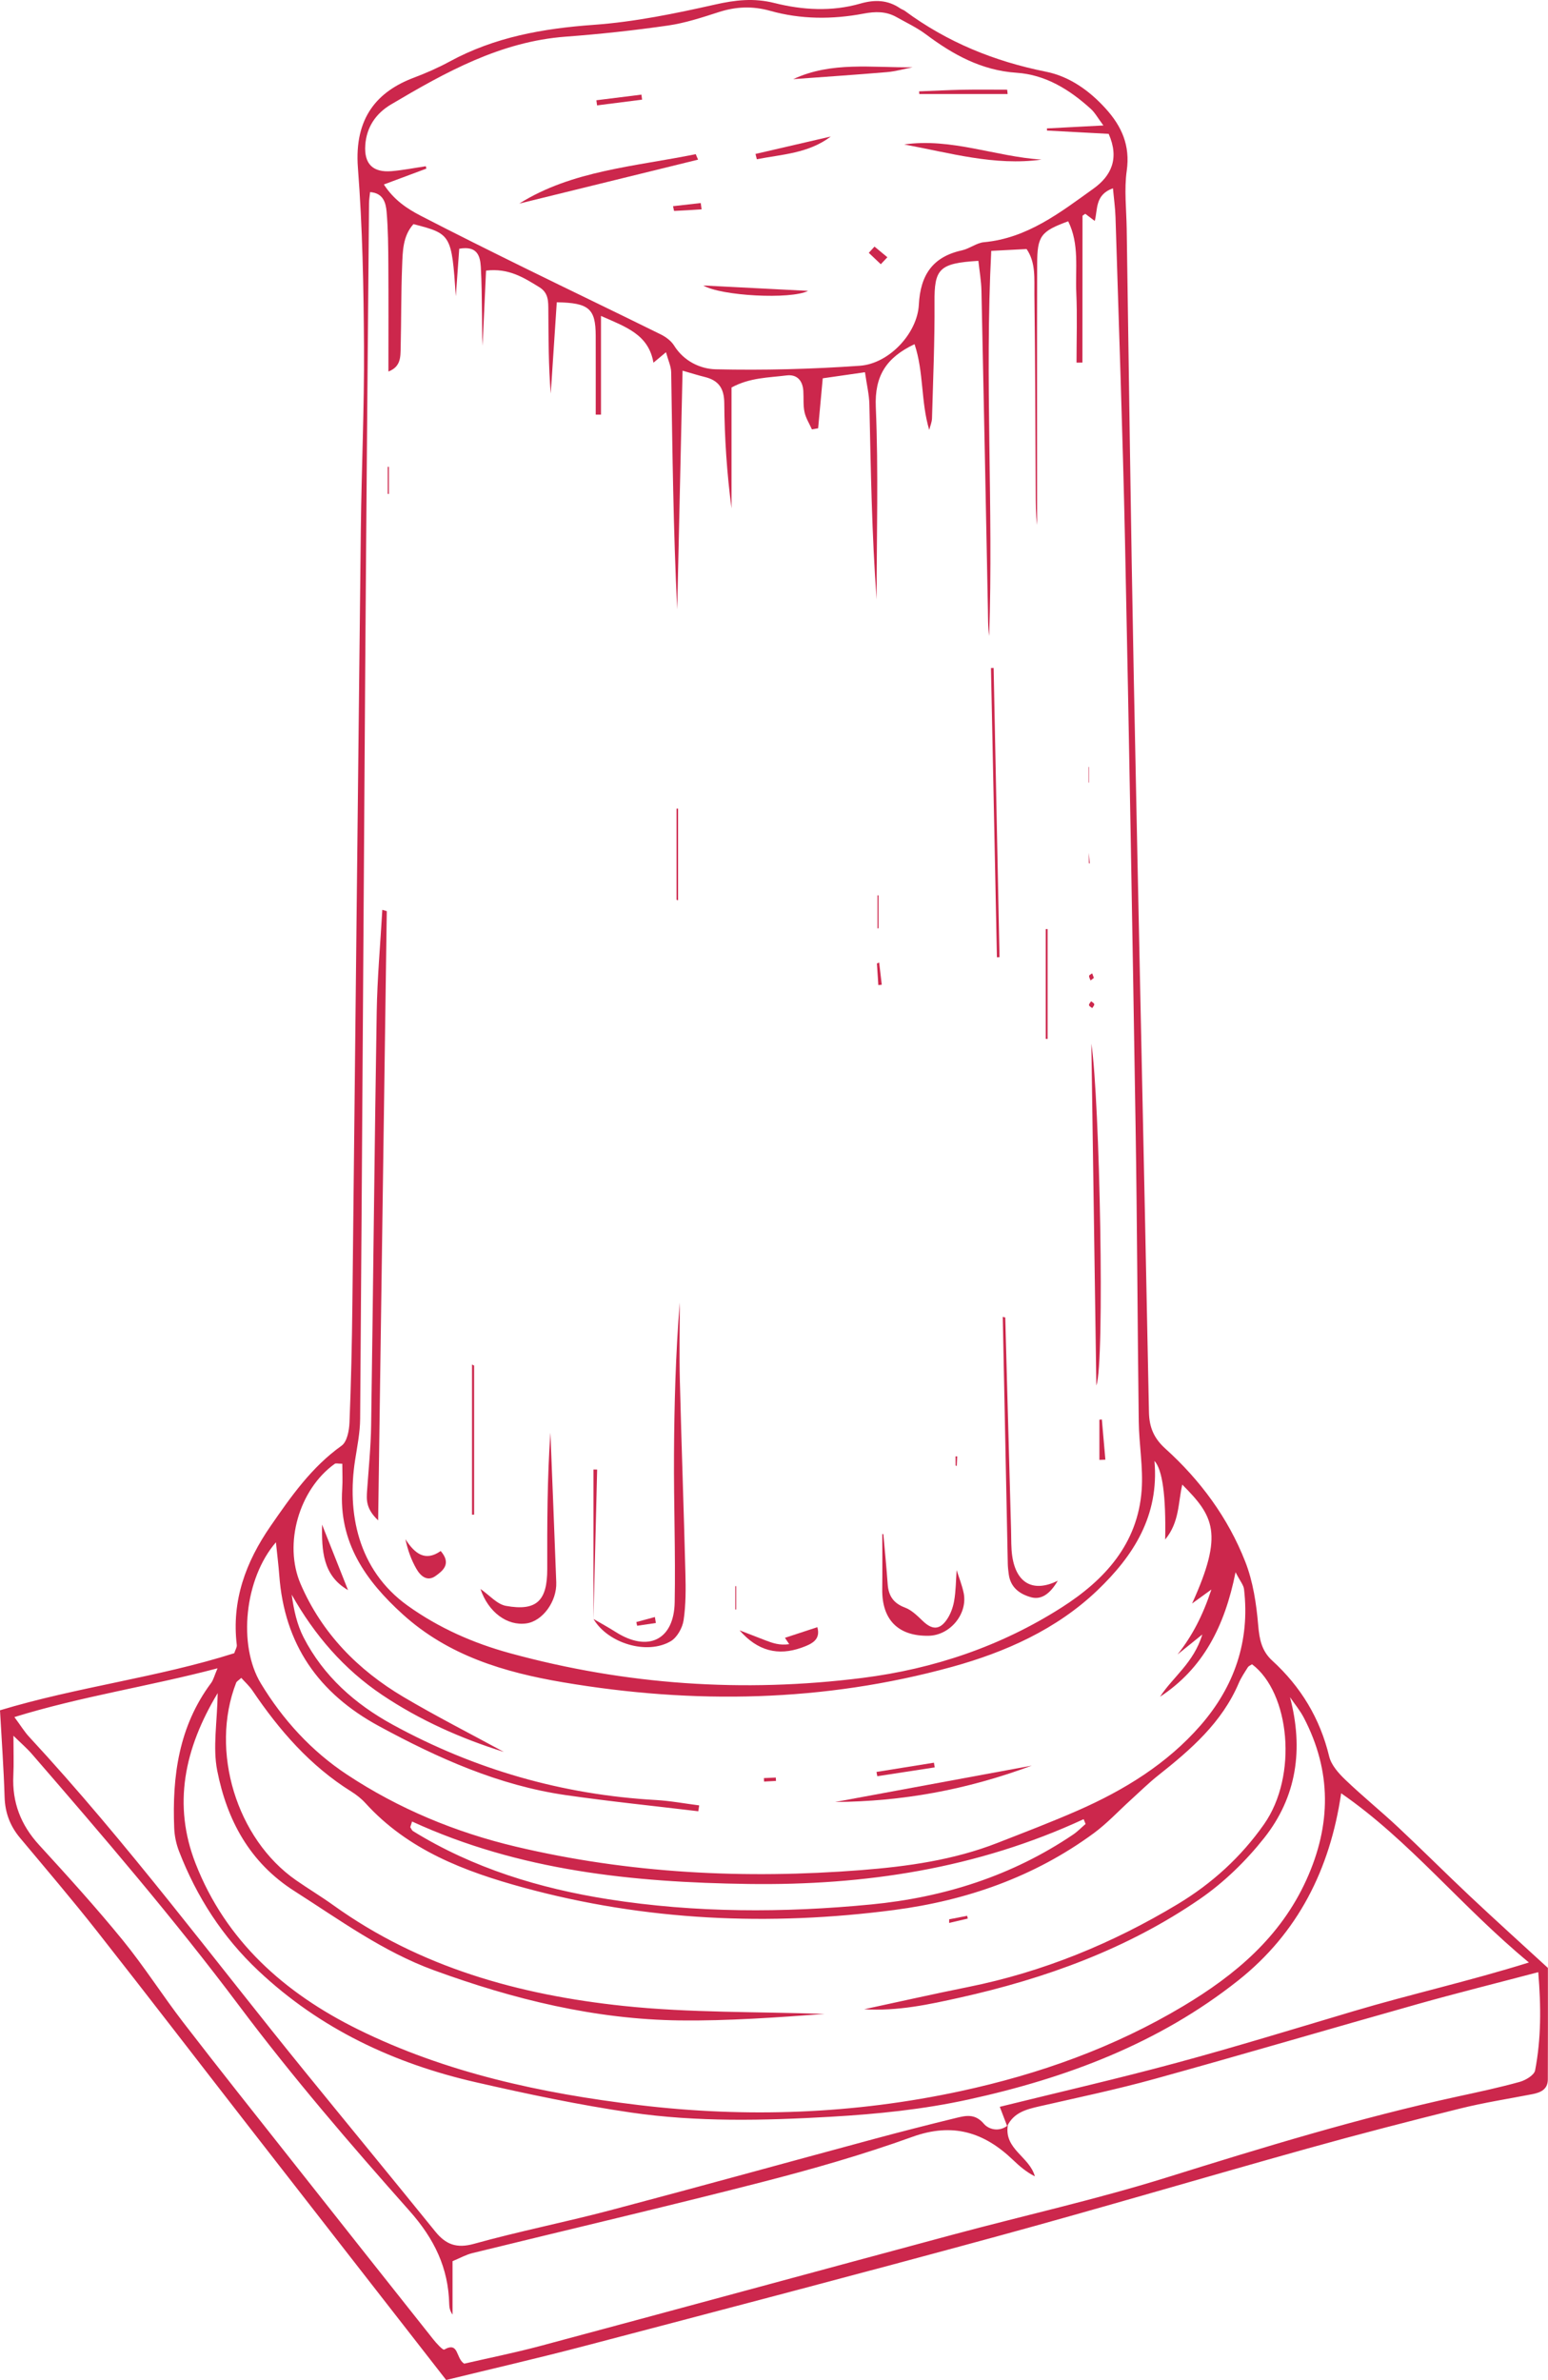 <?xml version="1.0" encoding="UTF-8"?> <svg xmlns="http://www.w3.org/2000/svg" width="462" height="710" viewBox="0 0 462 710" fill="none"><path d="M461.968 587.073C454.171 579.912 446.411 572.91 438.796 565.753C431.545 558.939 424.518 551.887 417.254 545.086C412.092 540.253 406.578 535.793 401.476 530.899C399.474 528.98 397.309 526.542 396.693 523.984C393.954 512.623 388.237 503.196 379.685 495.383C376.566 492.534 375.863 489.063 375.51 484.878C374.969 478.457 373.974 471.81 371.638 465.861C366.504 452.782 358.241 441.58 347.801 432.157C344.406 429.093 342.993 425.837 342.903 421.261C341.467 347.868 339.792 274.479 338.358 201.086C337.492 156.785 336.941 112.478 336.26 68.174C336.172 62.414 335.475 56.557 336.276 50.918C337.346 43.378 334.762 37.651 329.951 32.353C325.054 26.96 319.14 22.785 312.14 21.384C296.746 18.305 282.669 12.569 270.05 3.242C269.633 2.933 269.099 2.787 268.668 2.494C264.927 -0.048 261.095 -0.174 256.732 1.08C248.251 3.516 239.522 3.007 231.12 0.898C224.997 -0.639 219.498 -0.013 213.45 1.349C201.506 4.039 189.377 6.535 177.202 7.409C162.072 8.494 147.633 11.048 134.204 18.351C130.762 20.222 127.134 21.81 123.466 23.195C112.844 27.207 105.651 34.9 106.821 50.1C108.188 67.845 108.526 85.694 108.633 103.502C108.742 121.587 107.897 139.675 107.691 157.765C106.812 234.845 106.031 311.926 105.169 389.007C105.037 400.804 104.782 412.604 104.304 424.391C104.208 426.769 103.578 430.116 101.952 431.276C92.973 437.68 86.855 446.433 80.738 455.285C73.348 465.977 69.08 477.496 70.67 490.728C70.751 491.405 70.243 492.154 69.906 493.187C47.126 500.418 23.157 503.225 0 510.214C0.505 519.354 1.117 527.709 1.37 536.076C1.511 540.769 2.993 544.712 5.977 548.279C13.705 557.519 21.532 566.686 28.979 576.15C44.375 595.715 59.533 615.467 74.821 635.117C94.102 659.9 113.414 684.657 133.16 710C146.846 706.652 160.584 703.497 174.21 699.917C215.233 689.142 256.268 678.405 297.19 667.257C328.255 658.795 359.129 649.632 390.141 640.971C405.268 636.747 420.482 632.818 435.724 629.029C442.833 627.262 450.101 626.135 457.301 624.738C459.797 624.254 461.936 623.317 461.948 620.35C461.997 609.105 461.968 597.86 461.968 587.073ZM109.017 43.293C109.39 37.87 112.232 33.807 116.704 31.16C132.954 21.542 149.38 12.386 168.865 10.935C179.041 10.177 189.21 9.074 199.309 7.623C204.449 6.884 209.494 5.233 214.463 3.627C219.618 1.96 224.576 1.748 229.857 3.23C239.026 5.805 248.426 5.827 257.732 4.063C261.266 3.394 264.454 3.346 267.577 5.107C270.535 6.775 273.658 8.237 276.359 10.258C284.446 16.307 292.935 21.007 303.365 21.704C312.078 22.286 319.222 26.744 325.556 32.487C326.789 33.605 327.618 35.167 329.309 37.429C322.957 37.761 317.705 38.037 312.454 38.312C312.46 38.523 312.466 38.733 312.473 38.944C318.665 39.278 324.857 39.611 330.882 39.935C334.13 47.299 331.651 52.473 326.329 56.286C316.376 63.417 306.619 71.059 293.671 72.255C291.422 72.462 289.353 74.19 287.085 74.687C278.314 76.612 274.685 82.085 274.231 90.886C273.789 99.448 265.347 108.5 256.607 109.115C242.303 110.122 227.911 110.494 213.579 110.165C209.026 110.061 204.09 107.757 201.185 103.093C200.311 101.69 198.728 100.513 197.208 99.763C183.857 93.168 170.424 86.74 157.062 80.169C146.524 74.986 136.005 69.761 125.573 64.369C121.463 62.244 117.574 59.657 114.562 55.036C119.188 53.31 123.222 51.806 127.256 50.301C127.195 50.066 127.135 49.83 127.075 49.594C123.69 50.094 120.32 50.765 116.917 51.055C111.253 51.538 108.634 48.872 109.017 43.293ZM105.966 435.655C106.599 431.558 107.451 427.433 107.482 423.315C108.053 348.323 108.486 273.329 109.008 198.336C109.327 152.452 109.745 106.568 110.134 60.683C110.142 59.651 110.323 58.621 110.45 57.31C114.381 57.582 115.157 60.505 115.387 63.212C115.829 68.42 115.868 73.669 115.902 78.903C115.97 89.359 115.922 99.816 115.922 110.833C119.672 109.404 119.512 106.417 119.578 103.731C119.776 95.606 119.693 87.471 120.014 79.351C120.187 74.984 120.193 70.413 123.392 66.862C134.661 69.76 134.791 69.976 136.042 88.381C136.433 82.92 136.749 78.516 137.057 74.208C142.358 73.265 143.296 76.238 143.494 79.589C143.772 84.296 143.778 89.021 143.851 93.739C143.899 96.881 143.86 100.024 144.024 103.165C144.368 95.723 144.711 88.281 145.06 80.728C151.812 79.92 156.361 82.842 160.996 85.698C163.765 87.404 163.63 90.04 163.652 92.617C163.721 100.885 163.678 109.154 164.371 117.41C164.971 108.317 165.57 99.223 166.167 90.177C175.803 90.329 177.76 92.104 177.788 100.138C177.815 107.99 177.794 115.842 177.794 123.693C178.318 123.695 178.842 123.697 179.366 123.699V94.248C186.893 97.577 193.56 99.789 195.022 108.198C196.023 107.362 196.928 106.607 198.763 105.077C199.407 107.475 200.285 109.267 200.314 111.072C200.692 134.646 200.951 158.223 202.111 181.805C202.638 158.368 203.165 134.932 203.712 110.58C206.539 111.388 208.395 111.983 210.284 112.445C214.412 113.452 216.123 115.76 216.159 120.266C216.241 130.734 216.944 141.197 218.323 151.657V115.602C223.81 112.618 229.371 112.679 234.716 112.001C237.862 111.601 239.565 113.518 239.755 116.664C239.882 118.756 239.673 120.909 240.106 122.93C240.49 124.726 241.551 126.377 242.313 128.092L244.172 127.769C244.611 123.006 245.05 118.242 245.547 112.859C249.674 112.264 253.439 111.722 258.149 111.044C258.673 114.73 259.402 117.692 259.468 120.668C259.898 140.048 260.183 159.431 261.626 178.811C261.626 159.689 262.191 140.542 261.383 121.453C260.99 112.156 264.477 106.688 272.945 102.675C275.748 111.011 274.794 119.827 277.328 128.247C277.616 127.091 278.125 125.941 278.158 124.778C278.478 113.249 278.984 101.716 278.905 90.187C278.836 80.239 280.229 78.513 291.997 77.821C292.31 80.764 292.848 83.755 292.913 86.757C293.601 118.467 294.218 150.179 294.841 181.892C294.892 184.502 294.848 187.114 295.218 189.724C296.516 151.542 293.855 113.307 295.84 74.842C299.892 74.631 302.925 74.473 306.388 74.293C309.19 78.359 308.655 83.203 308.716 87.763C308.978 107.428 309.003 127.096 309.108 146.762C309.125 150.05 309.11 153.339 309.517 156.624C309.517 130.673 309.473 104.721 309.543 78.77C309.565 70.346 310.623 69.028 318.801 66.015C322.19 72.827 320.903 80.209 321.219 87.314C321.527 94.258 321.286 101.227 321.286 108.186C321.875 108.18 322.463 108.175 323.051 108.169C323.051 93.585 323.05 79.002 323.076 64.418C323.076 64.269 323.452 64.121 323.91 63.783C324.634 64.331 325.431 64.934 326.726 65.915C327.649 62.614 326.693 58.108 332.158 56.173C332.445 59.306 332.836 62.024 332.92 64.752C333.909 96.988 335.08 129.221 335.758 161.464C336.98 219.661 337.976 277.863 338.915 336.065C339.389 365.425 339.48 394.792 339.862 424.154C339.951 430.945 341.211 437.778 340.73 444.506C339.581 460.592 329.658 471.364 316.896 479.509C298.755 491.086 278.734 497.868 257.363 500.562C221.823 505.041 186.765 502.635 152.199 493.181C141.233 490.182 130.973 485.654 121.711 479.032C106.587 468.219 103.594 450.991 105.966 435.655ZM82.35 460.096C82.743 463.922 83.125 466.939 83.351 469.968C84.881 490.515 95.001 505.116 113.098 514.936C130.732 524.505 148.808 532.616 168.799 535.508C181.959 537.413 195.202 538.747 208.407 540.337C208.495 539.753 208.583 539.169 208.67 538.585C204.37 538.038 200.085 537.228 195.767 536.985C167.86 535.412 141.649 527.878 117.171 514.486C105.946 508.344 96.539 500.021 90.6 488.462C88.629 484.627 87.683 480.267 87.054 475.714C93.884 487.817 102.647 497.977 114.042 505.623C125.257 513.148 137.51 518.605 150.38 522.635C140.389 517.198 130.23 512.044 120.448 506.255C106.829 498.195 96.071 487.263 89.715 472.534C84.545 460.555 89.267 444.303 99.901 436.688C100.228 436.455 100.867 436.659 102.155 436.659C102.155 439.171 102.297 441.689 102.132 444.186C101.079 460.105 109.058 471.501 120.223 481.607C133.862 493.954 150.541 498.896 168.01 501.859C207.013 508.476 245.896 507.791 284.119 497.261C299.995 492.887 315.307 486.099 327.51 474.436C338.209 464.211 346.003 452.263 344.546 435.817C346.937 438.42 348.003 446.238 347.745 459.27C352.05 454.064 351.583 448.255 352.85 442.888C362.186 452.258 365.318 457.419 355.778 478.359C357.822 476.878 359.094 475.957 361.539 474.186C358.968 481.933 355.881 487.934 351.433 493.567C353.562 491.849 355.691 490.131 358.826 487.601C356.253 496.105 350.013 500.295 346.215 506.174C359.002 497.78 365.497 485.285 368.749 469.027C370.118 471.693 371.132 472.836 371.279 474.081C373.102 489.585 368.357 503.198 358.271 514.753C348.288 526.19 335.534 534.016 321.739 540.077C313.831 543.552 305.744 546.626 297.696 549.775C284.622 554.891 270.833 556.81 257.005 557.891C222.325 560.601 187.862 558.929 153.903 550.876C135.925 546.612 118.984 539.586 103.563 529.397C92.958 522.391 84.413 513.044 77.833 502.171C70.942 490.782 72.986 470.902 82.35 460.096ZM323.989 544.128C322.748 545.194 321.598 546.395 320.25 547.305C302.024 559.605 281.73 566.035 260 568.137C233.795 570.673 207.497 570.666 181.543 566.582C161.1 563.364 141.194 557.33 123.275 546.26C122.896 546.026 122.716 545.471 122.443 545.067C122.624 544.51 122.806 543.953 122.987 543.396C154.985 558.097 188.856 561.548 223.409 562.029C258.111 562.513 291.594 557.431 323.414 542.696C323.606 543.173 323.797 543.651 323.989 544.128ZM64.827 528.199C67.73 542.946 74.478 555.611 87.882 564.152C101.36 572.741 114.276 582.205 129.468 587.754C153.243 596.44 177.618 602.447 203.027 602.737C217.389 602.901 231.764 601.838 246.09 600.804C226.084 600.093 205.96 600.508 186.1 598.412C155.083 595.141 125.376 586.961 99.475 568.36C95.86 565.763 92.031 563.465 88.374 560.924C70.559 548.549 62.594 522.317 70.475 502.005C70.641 501.578 71.196 501.302 72.008 500.548C73.099 501.77 74.397 502.93 75.343 504.329C83.344 516.163 92.552 526.788 104.826 534.442C106.369 535.404 107.855 536.579 109.076 537.921C121.802 551.923 138.647 558.302 156.209 563.096C192.607 573.032 229.637 574.661 266.886 569.786C288.422 566.967 308.686 559.923 326.42 546.895C330.397 543.973 333.806 540.277 337.485 536.948C340.196 534.495 342.801 531.908 345.661 529.643C355.377 521.95 364.658 513.923 369.691 502.136C370.404 500.467 371.446 498.931 372.419 497.387C372.674 496.984 373.244 496.78 373.669 496.484C384.912 504.932 387.472 529.657 377.24 544.226C370.34 554.049 361.648 561.928 351.434 568.071C331.979 579.77 311.239 588.287 288.904 592.772C278.67 594.827 268.487 597.131 257.909 599.401C267.881 600.022 277.278 597.974 286.544 595.909C312.026 590.23 336.402 581.417 358.042 566.552C365.267 561.589 371.863 555.169 377.311 548.28C386.998 536.031 389.084 521.844 385.003 506.304C386.388 508.337 387.994 510.253 389.123 512.419C397.446 528.388 397.347 544.363 389.904 560.776C382.15 577.878 368.664 589.169 353.187 598.428C332.558 610.769 310.259 618.74 286.705 623.821C254.813 630.701 222.696 631.836 190.555 627.969C161.641 624.49 133.09 618.38 106.708 605.336C84.955 594.58 67.376 579.015 58.356 555.891C51.542 538.423 54.968 521.696 64.972 505.083C64.821 513.846 63.467 521.289 64.827 528.199ZM64.926 497.687C63.964 499.924 63.687 501.159 62.996 502.086C53.367 515.007 51.359 529.868 51.992 545.368C52.086 547.678 52.586 550.078 53.419 552.235C58.684 565.862 66.403 577.834 77.117 587.92C95.586 605.306 117.667 615.623 142.069 621.19C157.376 624.683 172.785 627.952 188.309 630.211C208.05 633.084 227.92 632.621 247.884 631.476C261.798 630.679 275.488 629.287 289.034 626.327C318.253 619.944 345.854 609.59 369.529 590.818C387.364 576.677 396.966 557.612 400.266 534.971C420.713 549.084 436.136 568.799 456.307 585.449C438.409 591.042 420.986 594.907 403.93 599.986C386.367 605.215 368.842 610.601 351.156 615.381C333.811 620.07 316.283 624.084 298.386 628.505C299.349 631.024 299.96 632.622 300.565 634.207C298.057 636.03 295.083 635.274 293.612 633.545C290.911 630.371 288.062 631.163 285.07 631.894C276.94 633.881 268.828 635.949 260.747 638.126C234.46 645.209 208.223 652.48 181.9 659.427C168.487 662.967 154.845 665.654 141.486 669.373C136.278 670.823 133.053 669.592 129.907 665.706C117.042 649.818 104.044 634.036 91.142 618.177C63.868 584.649 38.107 549.876 8.683 518.118C7.299 516.623 6.224 514.842 4.294 512.236C24.34 506.043 44.337 503.111 64.926 497.687ZM458.15 617.646C457.877 619.063 455.322 620.579 453.551 621.071C447.503 622.751 441.347 624.06 435.206 625.393C405.727 631.793 376.943 640.604 348.167 649.592C327.188 656.144 305.658 660.925 284.411 666.634C243.421 677.647 202.47 688.802 161.473 699.79C153.683 701.878 145.757 703.462 138.538 705.13C135.951 703.492 137.023 698.447 132.577 700.926C132.17 701.153 130.265 699.081 129.308 697.876C115.122 680.017 100.965 662.136 86.83 644.238C76.104 630.656 65.314 617.123 54.756 603.412C48.521 595.317 43.027 586.634 36.575 578.727C28.628 568.988 20.16 559.661 11.666 550.386C6.208 544.427 3.593 537.683 3.982 529.645C4.153 526.117 4.011 522.574 4.011 517.809C6.335 520.09 8.042 521.548 9.496 523.226C30.779 547.792 51.923 572.426 71.462 598.482C87.325 619.637 104.641 639.763 122.214 659.545C129.609 667.87 133.825 676.528 134.072 687.406C134.095 688.431 134.32 689.452 135.057 690.483V674.559C137.211 673.667 139.026 672.63 140.978 672.151C169.708 665.099 198.521 658.376 227.173 651.021C242.381 647.118 257.545 642.785 272.302 637.463C284.342 633.12 293.708 636.083 302.358 644.378C304.293 646.234 306.339 647.975 308.853 649.245C307.284 643.388 299.636 641.16 300.785 634.05C300.748 634.079 300.71 634.102 300.673 634.13C302.628 630.204 306.323 629.249 310.206 628.364C321.679 625.749 333.213 623.332 344.546 620.198C370.792 612.939 396.915 605.232 423.128 597.852C434.693 594.597 446.357 591.694 459.094 588.337C459.95 598.73 459.963 608.234 458.15 617.646Z" fill="#CC274C"></path><path d="M112.429 301.927C111.761 343.014 111.373 384.105 110.766 425.193C110.67 431.682 110.012 438.164 109.56 444.645C109.369 447.387 109.169 450.077 112.859 453.556C113.733 391.851 114.584 331.831 115.434 271.81C114.989 271.681 114.545 271.552 114.1 271.424C113.522 281.591 112.594 291.753 112.429 301.927Z" fill="#CC274C"></path><path d="M200.196 489.599C202.089 488.479 203.678 485.622 204.018 483.355C204.711 478.734 204.677 473.966 204.558 469.268C204.076 450.161 203.383 431.06 202.907 411.952C202.713 404.157 202.875 396.353 202.875 388.553C201.656 403.701 201.236 418.853 201.153 434.006C201.073 448.666 201.627 463.333 201.36 477.987C201.154 489.279 193.388 492.972 183.776 486.869C181.609 485.494 179.349 484.266 177.131 482.97C181.365 490.192 193.073 493.81 200.196 489.599Z" fill="#CC274C"></path><path d="M327.203 413.313C329.779 406.651 328.22 327.683 325.713 311.331C326.209 345.325 326.706 379.319 327.203 413.313Z" fill="#CC274C"></path><path d="M157.109 484.296C161.913 483.615 166.227 477.77 166.015 472.053C165.463 457.162 164.854 442.274 164.268 427.384C163.32 440.941 163.299 454.509 163.327 468.077C163.346 477.543 160.147 480.713 151.004 479.065C148.34 478.585 146.078 475.874 143.397 474.023C145.733 480.96 151.372 485.11 157.109 484.296Z" fill="#CC274C"></path><path d="M277.166 487.982C283.592 487.861 288.917 481.385 287.591 475.141C287.109 472.875 286.232 470.694 285.51 468.396C285.283 471.519 285.284 474.608 284.76 477.606C284.413 479.59 283.643 481.679 282.48 483.304C280.319 486.322 278.129 486.171 275.417 483.585C273.808 482.051 272.093 480.318 270.091 479.574C266.625 478.285 265.172 476.052 264.926 472.558C264.577 467.6 264.073 462.652 263.636 457.699C263.529 457.668 263.422 457.636 263.316 457.604C263.316 463.101 263.374 468.6 263.303 474.097C263.186 483.213 268.079 488.153 277.166 487.982Z" fill="#CC274C"></path><path d="M301.065 469.653C301.596 473.574 304.304 475.555 307.739 476.498C310.764 477.328 313.376 475.51 315.69 471.572C308.511 475.105 303.392 472.467 302.129 464.412C301.727 461.844 301.83 459.192 301.757 456.577C301.17 435.397 300.595 414.215 300.016 393.034C299.768 392.971 299.519 392.909 299.271 392.846C299.769 417.407 300.263 441.967 300.774 466.528C300.795 467.571 300.925 468.616 301.065 469.653Z" fill="#CC274C"></path><path d="M298.303 285.548L296.55 199.273C296.284 199.279 296.019 199.285 295.754 199.291C296.346 228.053 296.939 256.815 297.531 285.576C297.788 285.567 298.046 285.557 298.303 285.548Z" fill="#CC274C"></path><path d="M239.205 491.542C242.311 490.438 244.992 489.164 243.937 485.419C240.487 486.552 237.28 487.606 234.265 488.596C234.393 488.786 234.969 489.635 235.544 490.485C232.675 490.911 230.607 490.168 228.554 489.389C226.191 488.494 223.84 487.567 220.729 486.362C226.094 492.528 232.213 494.028 239.205 491.542Z" fill="#CC274C"></path><path d="M141.494 407.382C141.289 407.275 141.083 407.168 140.877 407.062V451.857C141.083 451.856 141.289 451.854 141.494 451.853V407.382Z" fill="#CC274C"></path><path d="M177.12 482.96C177.12 482.962 177.12 482.964 177.12 482.964C177.124 482.967 177.127 482.968 177.131 482.97C177.127 482.965 177.124 482.959 177.12 482.953C177.485 468.102 177.851 453.253 178.217 438.403C177.851 438.398 177.485 438.392 177.118 438.386V482.95C177.118 482.95 177.12 482.964 177.12 482.963C177.12 482.962 177.12 482.961 177.12 482.96Z" fill="#CC274C"></path><path d="M129.99 470.149C132.238 468.549 134.784 466.474 131.527 462.695C126.944 465.931 123.79 463.524 120.996 459.174C121.709 462.499 122.756 465.36 124.245 467.97C125.448 470.079 127.444 471.96 129.99 470.149Z" fill="#CC274C"></path><path d="M312.652 277.158C312.469 277.159 312.285 277.16 312.102 277.162V309.915C312.285 309.922 312.469 309.929 312.652 309.936V277.158Z" fill="#CC274C"></path><path d="M202.37 241.242C202.218 241.242 202.066 241.243 201.915 241.243V268.426C202.066 268.472 202.218 268.518 202.37 268.565V241.242Z" fill="#CC274C"></path><path d="M328.115 435.513C328.71 435.492 329.306 435.47 329.901 435.449C329.549 431.45 329.197 427.45 328.846 423.452C328.602 423.475 328.358 423.499 328.115 423.522V435.513Z" fill="#CC274C"></path><path d="M262.197 267.106C262.094 267.107 261.991 267.108 261.888 267.109V276.965C261.991 276.951 262.094 276.936 262.197 276.922V267.106Z" fill="#CC274C"></path><path d="M115.731 147.345C115.842 147.345 115.952 147.346 116.063 147.346V139.266C115.952 139.266 115.842 139.265 115.731 139.264V147.345Z" fill="#CC274C"></path><path d="M263.161 293.757C262.902 291.556 262.643 289.354 262.384 287.153C262.162 287.242 261.94 287.33 261.718 287.419C261.857 289.57 261.996 291.721 262.135 293.872C262.477 293.834 262.819 293.795 263.161 293.757Z" fill="#CC274C"></path><path d="M219.718 473.181C219.631 473.181 219.544 473.181 219.458 473.182V480.148C219.544 480.147 219.631 480.147 219.718 480.146V473.181Z" fill="#CC274C"></path><path d="M195.74 484.174C195.644 483.579 195.548 482.984 195.452 482.389C193.605 482.89 191.759 483.391 189.912 483.892C189.992 484.259 190.073 484.627 190.153 484.994C192.015 484.721 193.877 484.448 195.74 484.174Z" fill="#CC274C"></path><path d="M325.005 228.813L324.88 228.814V233.467C324.921 233.466 324.963 233.466 325.005 233.465V228.813Z" fill="#CC274C"></path><path d="M324.966 257.481C325.058 257.513 325.15 257.545 325.242 257.577C325.15 256.523 325.058 255.469 324.966 254.416V257.481Z" fill="#CC274C"></path><path d="M325.046 291.119C325.002 291.556 325.317 292.031 325.48 292.49C325.81 292.235 326.139 291.981 326.468 291.725C326.301 291.274 326.134 290.825 325.966 290.375C325.641 290.621 325.075 290.843 325.046 291.119Z" fill="#CC274C"></path><path d="M325.64 298.695C325.41 299.084 324.96 299.508 325.014 299.853C325.067 300.192 325.633 300.449 325.977 300.742C326.201 300.349 326.634 299.926 326.583 299.572C326.535 299.241 325.975 298.984 325.64 298.695Z" fill="#CC274C"></path><path d="M285.544 437.349C285.587 436.388 285.63 435.427 285.673 434.466C285.511 434.464 285.35 434.461 285.188 434.459C285.188 435.357 285.18 436.255 285.203 437.153C285.205 437.221 285.425 437.284 285.544 437.349Z" fill="#CC274C"></path><path d="M288.65 571.521C286.858 571.871 285.065 572.221 283.273 572.571C283.272 572.929 283.272 573.288 283.272 573.646C285.123 573.216 286.975 572.785 288.826 572.355C288.768 572.077 288.709 571.799 288.65 571.521Z" fill="#CC274C"></path><path d="M249.245 537.574C269.109 537.427 288.278 534.022 307.928 526.723C287.547 530.491 268.396 534.033 249.245 537.574Z" fill="#CC274C"></path><path d="M103.865 474.354C101.282 467.841 98.699 461.328 96.117 454.815C96.01 462.495 96.283 470.007 103.865 474.354Z" fill="#CC274C"></path><path d="M278.969 527.247C278.89 526.781 278.811 526.315 278.732 525.849C273.018 526.768 267.304 527.686 261.591 528.604C261.667 529.029 261.744 529.454 261.821 529.878C267.537 529.001 273.253 528.124 278.969 527.247Z" fill="#CC274C"></path><path d="M231.594 531.289C231.577 530.953 231.56 530.618 231.542 530.282C230.356 530.335 229.17 530.388 227.984 530.441C228.001 530.787 228.019 531.133 228.036 531.48C229.222 531.416 230.408 531.353 231.594 531.289Z" fill="#CC274C"></path><path d="M207.64 45.993C189.507 49.681 170.688 50.86 154.976 60.734C172.323 56.472 190.33 52.048 208.337 47.624C208.105 47.08 207.872 46.536 207.64 45.993Z" fill="#CC274C"></path><path d="M269.847 43.094C283.438 45.591 296.825 49.556 310.832 47.614C297.08 46.713 283.88 41.086 269.847 43.094Z" fill="#CC274C"></path><path d="M272.358 20.071C260.337 20.239 248.167 18.264 236.746 23.61C246.074 22.925 255.409 22.306 264.729 21.514C267.294 21.296 269.816 20.566 272.358 20.071Z" fill="#CC274C"></path><path d="M241.176 86.772C230.752 86.236 220.329 85.701 209.905 85.166C215.167 88.297 236.024 89.408 241.176 86.772Z" fill="#CC274C"></path><path d="M247.956 40.721C240.463 42.456 232.969 44.191 225.476 45.926C225.608 46.452 225.741 46.977 225.873 47.502C233.425 46.035 241.275 45.777 247.956 40.721Z" fill="#CC274C"></path><path d="M300.726 28.048C300.682 27.617 300.638 27.185 300.594 26.754C296.192 26.754 291.788 26.689 287.388 26.773C283.025 26.855 278.665 27.088 274.304 27.254C274.324 27.519 274.344 27.783 274.364 28.048H300.726Z" fill="#CC274C"></path><path d="M191.629 29.73C191.565 29.231 191.5 28.731 191.436 28.232C186.954 28.791 182.473 29.35 177.992 29.909C178.057 30.418 178.122 30.927 178.188 31.436C182.668 30.868 187.149 30.299 191.629 29.73Z" fill="#CC274C"></path><path d="M201.205 62.925C203.937 62.809 206.666 62.626 209.395 62.451C209.308 61.824 209.221 61.197 209.134 60.571C206.392 60.881 203.65 61.192 200.867 61.508C201.03 62.21 201.133 62.929 201.205 62.925Z" fill="#CC274C"></path><path d="M259.288 75.426C260.483 76.558 261.678 77.691 262.873 78.823C263.528 78.13 264.183 77.437 264.837 76.744C263.557 75.684 262.276 74.624 260.995 73.564C260.426 74.185 259.857 74.805 259.288 75.426Z" fill="#CC274C"></path></svg> 